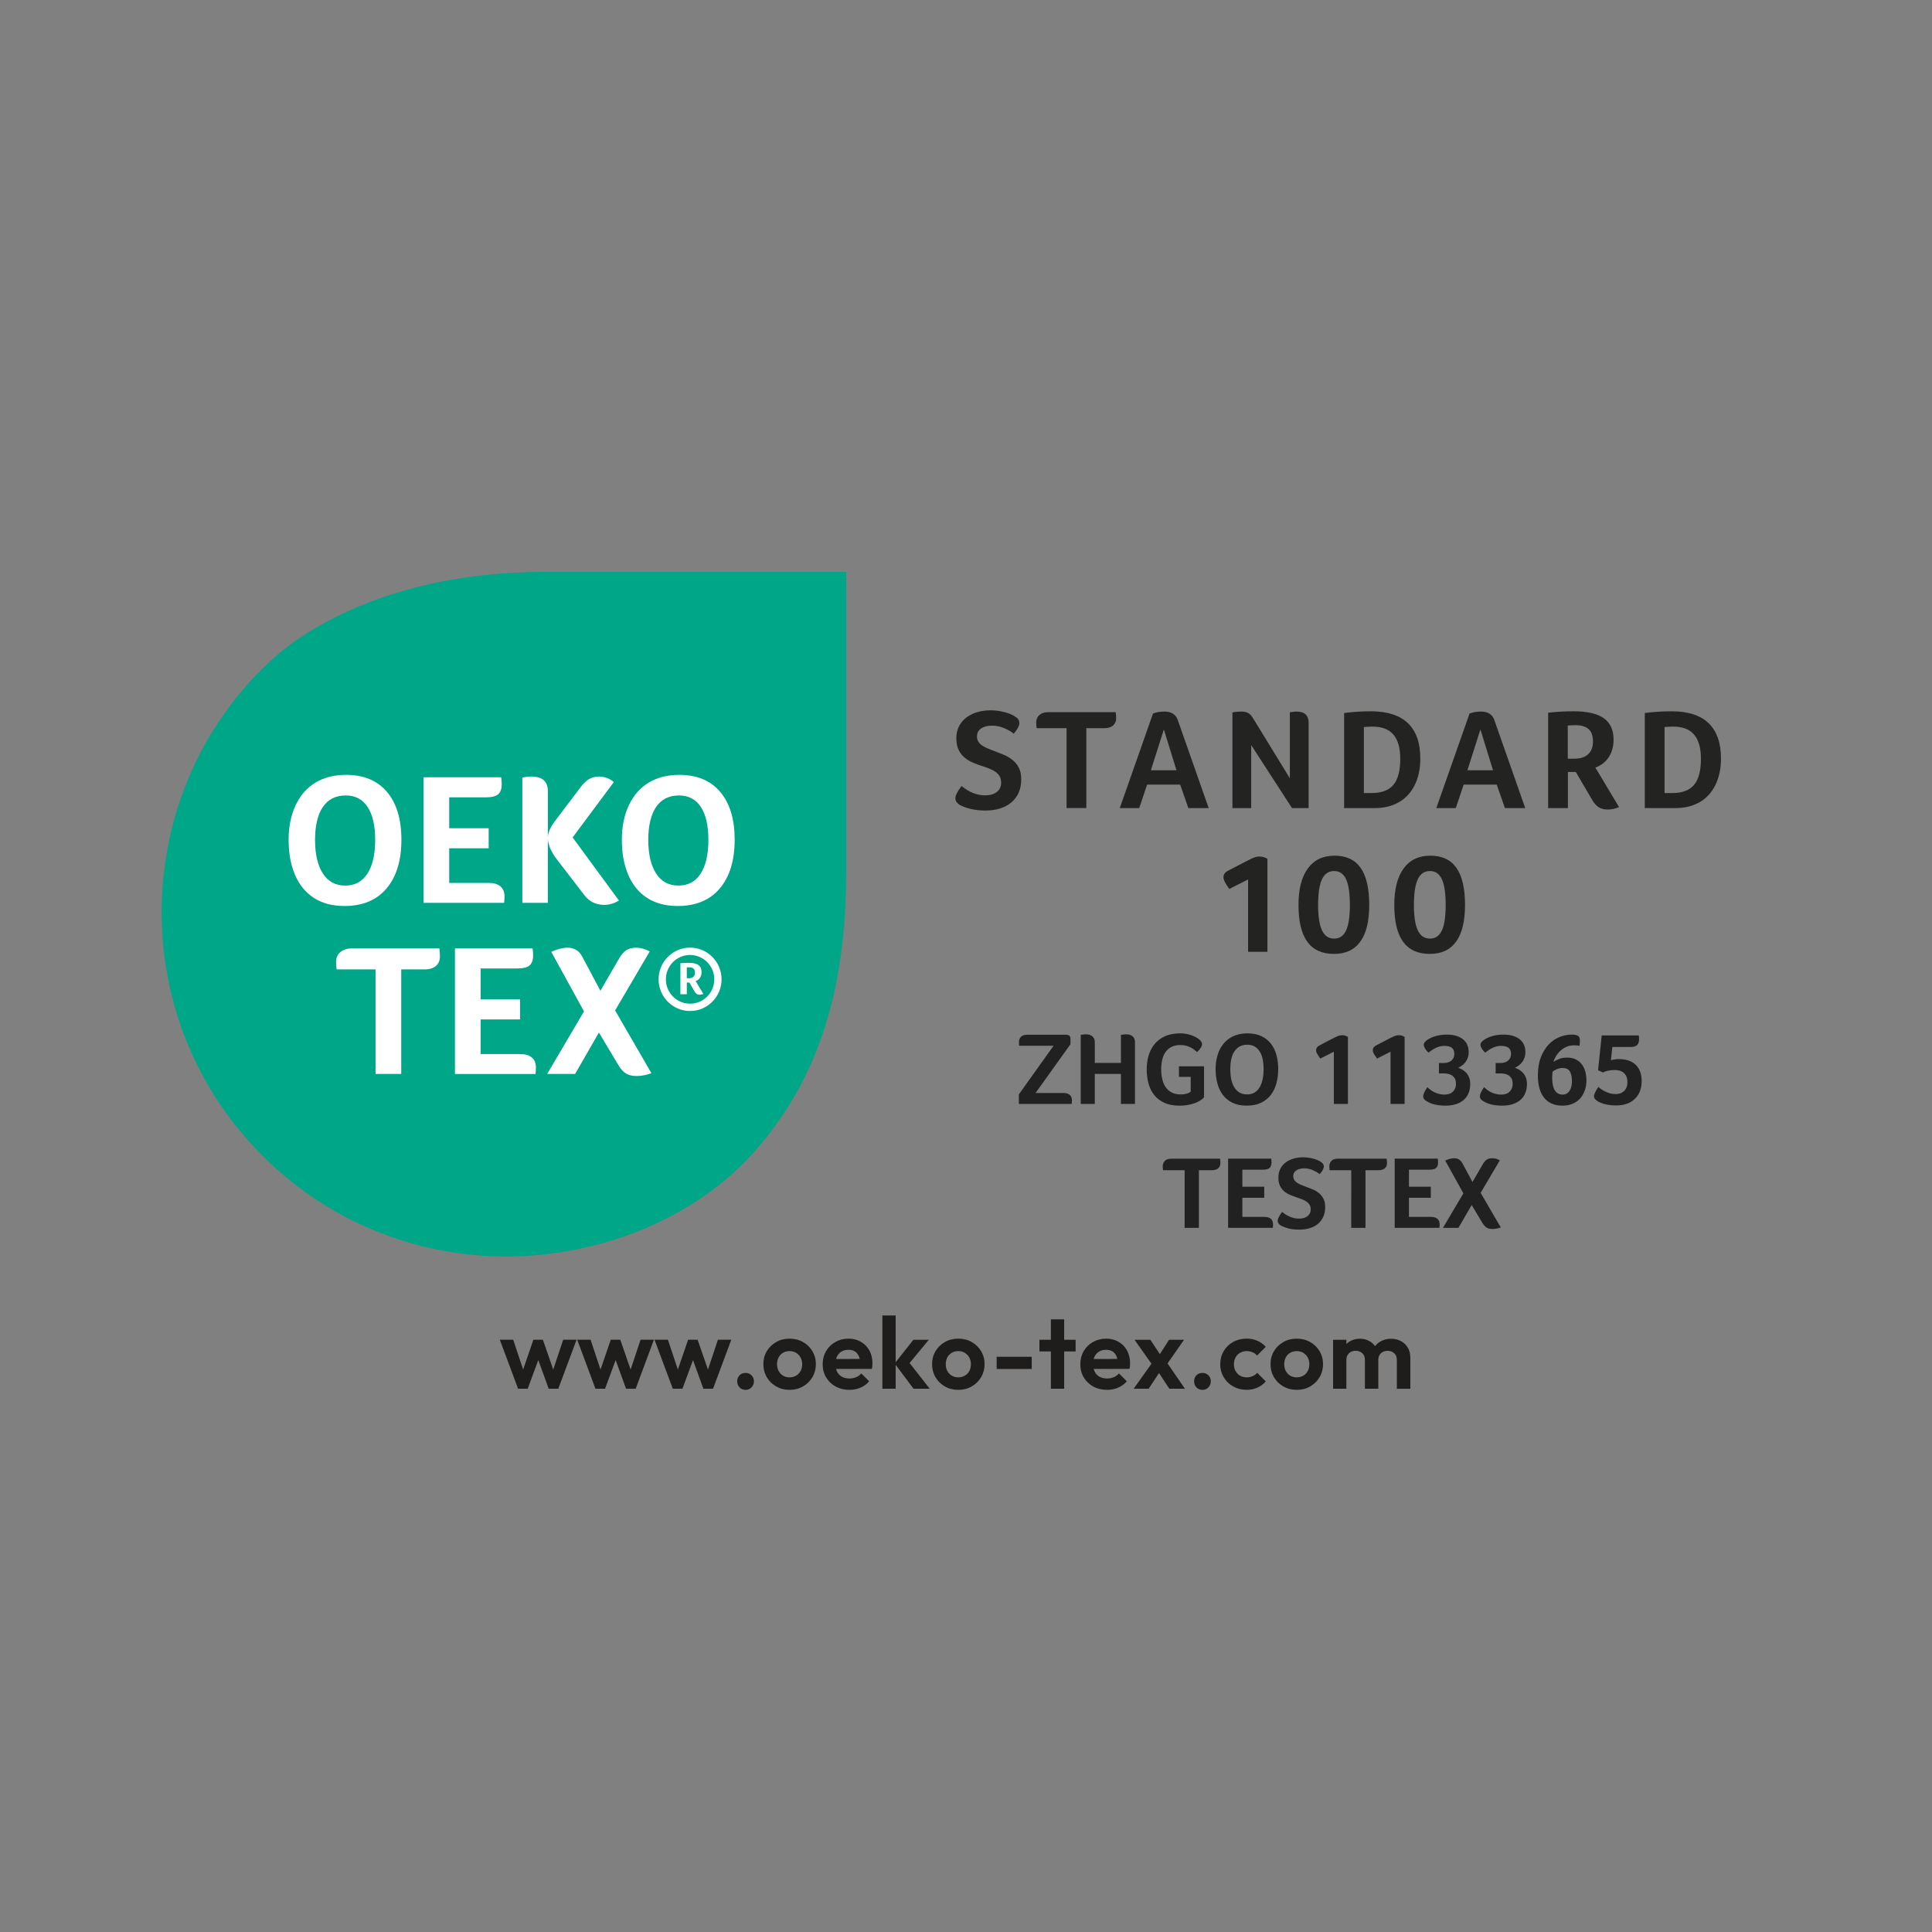 <?xml version="1.0" encoding="utf-8"?>
<!-- Generator: Adobe Illustrator 28.0.0, SVG Export Plug-In . SVG Version: 6.00 Build 0)  -->
<svg version="1.2" baseProfile="tiny" id="Ebene_1" xmlns="http://www.w3.org/2000/svg" xmlns:xlink="http://www.w3.org/1999/xlink"
	 x="0px" y="0px" viewBox="0 0 1417.32 1417.32" overflow="visible" xml:space="preserve">
<rect x="0" y="0" width="1417.32" height="1417.32" fill="#808080" stroke="none"/>
<g>
	<path fill="#00A688" d="M399.02,419.56c-90.6,0.18-148.48,27.9-179.29,48.5c-32.07,21.45-88.82,78.98-99.56,172.53
		c-1.05,9.16-1.59,18.36-1.63,27.57v0.58c-0.15,64.8,24.58,129.65,74.01,179.09c53.9,53.83,121.22,73.93,178.43,73.93
		c69.79,0,140.1-28.23,183.75-78.39c43.63-50.16,66-113.43,66-202.95V419.56H399.02z"/>
	<path fill="#FFFFFF" d="M236.85,640.79c-3.82-5.91-5.73-14.13-5.73-24.66c0-10.46,1.91-18.5,5.73-24.13
		c3.82-5.63,9.42-8.45,16.8-8.45c7.02,0,12.35,2.82,16.04,8.45c3.69,5.63,5.54,13.67,5.54,24.13c0,10.62-1.89,18.86-5.67,24.73
		c-3.79,5.86-9.22,8.81-16.32,8.81C246.14,649.67,240.67,646.71,236.85,640.79 M283.62,651.71c7.25-8.6,10.85-20.52,10.85-35.73
		c0-15.02-3.52-26.7-10.58-35.05c-7.05-8.33-17.08-12.5-30.11-12.5c-8.57,0-15.98,1.88-22.25,5.63
		c-6.29,3.77-11.15,9.27-14.61,16.57c-3.46,7.28-5.19,15.78-5.19,25.5c0,9.8,1.56,18.37,4.71,25.7c3.13,7.33,7.76,12.96,13.85,16.9
		c6.09,3.94,13.56,5.91,22.4,5.91C266.07,664.64,276.38,660.33,283.62,651.71"/>
	<path fill="#FFFFFF" d="M370.03,660.04c0.05-0.69,0.07-1.53,0.07-2.54c0-3.13-0.99-5.53-2.93-7.21c-1.96-1.7-4.76-2.55-8.4-2.55
		h-29.22V622.3h28.94v-14.69h-28.94v-22.68h26.9c4.18,0,7.17-0.72,8.94-2.19c1.78-1.47,2.67-3.95,2.67-7.43
		c0-2.01-0.15-3.71-0.41-5.09h-56.94v92.1h59.12C369.91,661.47,369.98,660.73,370.03,660.04"/>
	<path fill="#FFFFFF" d="M401.91,615.57c0.36,4.68,2.6,9.67,6.69,14.99l20.08,26.11c3.64,4.76,8.52,7.15,14.61,7.15
		c3.64,0,7.25-1.05,10.79-3.16l-34-46.32l30.18-40.54c-1.28-1.28-2.9-2.29-4.84-3.03c-1.98-0.72-4.04-1.09-6.23-1.09
		c-2.54,0-4.84,0.59-6.89,1.78c-2.04,1.19-4.09,3.06-6.08,5.63l-18.71,24.74c-1.83,2.39-3.16,4.51-4.04,6.39
		c-0.86,1.88-1.38,3.77-1.56,5.7v-33.54c0-7.15-4.05-10.71-12.16-10.71c-1.45,0-3.64,0.21-6.56,0.68v91.95h18.71V615.57
		L401.91,615.57z"/>
	<path fill="#FFFFFF" d="M514.02,640.86c-3.77,5.86-9.22,8.8-16.32,8.8c-7.1,0-12.57-2.95-16.39-8.86
		c-3.8-5.91-5.73-14.13-5.73-24.68c0-10.44,1.93-18.48,5.73-24.12c3.82-5.63,9.44-8.45,16.8-8.45c7.02,0,12.35,2.82,16.04,8.45
		c3.69,5.63,5.53,13.67,5.53,24.12C519.69,626.74,517.8,635,514.02,640.86 M528.35,580.94c-7.05-8.34-17.08-12.5-30.11-12.5
		c-8.55,0-15.96,1.88-22.25,5.63c-6.28,3.77-11.15,9.27-14.61,16.55c-3.46,7.3-5.19,15.8-5.19,25.5c0,9.82,1.56,18.38,4.71,25.71
		c3.15,7.33,7.76,12.96,13.85,16.9c6.11,3.94,13.57,5.91,22.4,5.91c13.39,0,23.7-4.32,30.94-12.93c7.23-8.6,10.86-20.52,10.86-35.73
		C538.95,600.97,535.42,589.29,528.35,580.94"/>
	<path fill="#FFFFFF" d="M506.23,736.3c-9.78,0-17.74-8.02-17.74-17.87s7.96-17.87,17.74-17.87c9.8,0,17.77,8.02,17.77,17.87
		S516.03,736.3,506.23,736.3 M506.23,695.18c-12.73,0-23.09,10.43-23.09,23.24c0,12.83,10.36,23.26,23.09,23.26
		c12.75,0,23.11-10.43,23.11-23.26C529.34,705.61,518.98,695.18,506.23,695.18"/>
	<path fill="#FFFFFF" d="M508.64,716.62c-0.77,0.64-1.86,1-3.21,1h-1.6v-7.91c0.21-0.03,0.44-0.03,0.76-0.07
		c0.3-0.02,0.61-0.02,1.05-0.02c1.28,0,2.29,0.28,3.05,0.86c0.72,0.59,1.12,1.58,1.12,3.01
		C509.81,714.91,509.41,715.95,508.64,716.62 M511.96,718.9c0.51-0.38,0.99-0.82,1.4-1.37c0.41-0.56,0.76-1.22,0.97-1.93
		c0.21-0.72,0.33-1.57,0.33-2.54c0-2.27-0.76-3.95-2.29-5.07c-1.5-1.12-3.9-1.66-7.21-1.66c-0.86,0-1.8,0.02-2.87,0.07
		c-1.05,0.08-2.09,0.15-3.15,0.26v22.73h4.71v-8.61h1.88l3.85,6.65c0.48,0.81,0.99,1.38,1.56,1.75c0.54,0.38,1.25,0.56,2.09,0.56
		c0.43,0,0.87-0.07,1.38-0.15c0.48-0.1,0.91-0.26,1.35-0.44l-5.63-9.42C510.93,719.54,511.47,719.26,511.96,718.9"/>
	<path fill="#FFFFFF" d="M258.17,695.76c-3.54,0-6.37,0.89-8.47,2.69c-2.09,1.78-3.15,4.18-3.15,7.21c0,2.01,0.13,3.84,0.41,5.5
		h28.55v76.68h18.84v-76.68h17.21c3.54,0,6.29-0.86,8.25-2.55c1.96-1.7,2.93-4,2.93-6.93c0-2.01-0.13-3.99-0.41-5.91H258.17
		L258.17,695.76z"/>
	<path fill="#FFFFFF" d="M381.8,773.27h-29.22v-25.43h28.94v-14.69h-28.94v-22.68h26.9c4.18,0,7.17-0.74,8.94-2.19
		c1.78-1.47,2.67-3.95,2.67-7.43c0-2.03-0.15-3.71-0.41-5.09h-56.94v92.1h59.12c0.1-0.84,0.16-1.58,0.21-2.27
		c0.05-0.69,0.07-1.53,0.07-2.55c0-3.11-0.99-5.52-2.93-7.2C388.24,774.11,385.44,773.27,381.8,773.27"/>
	<path fill="#FFFFFF" d="M476.65,697.96c-3.46-1.83-6.79-2.75-9.97-2.75c-2.92,0-5.3,0.61-7.18,1.8c-1.86,1.19-3.71,3.34-5.52,6.46
		l-13.52,23.36l-13.24-24.87c-2.27-4.5-5.91-6.74-10.94-6.74c-3.36,0-7.31,1.02-11.88,3.03l24.03,43.7l-27.03,45.91h20.49
		l17.48-30.37l14.05,23.49c1.83,3.11,3.76,5.3,5.81,6.54c2.04,1.24,4.66,1.86,7.86,1.86c3.36,0,6.95-0.69,10.79-2.08l-26.64-46.04
		L476.65,697.96L476.65,697.96z"/>
	<path fill="#1E1D1B" d="M387.13,1018.77l9.14-24.76h-2.75l9.01,24.76h7.05l13.39-35.93h-9.82l-8.7,26.11l2.9,0.08l-9.08-26.19
		h-6.98l-8.99,26.19l2.9-0.08l-8.71-26.11h-9.82l13.39,35.93H387.13L387.13,1018.77z M443.87,1018.77l9.16-24.76h-2.75l8.99,24.76
		h7.07l13.38-35.93h-9.8l-8.71,26.11l2.9,0.08l-9.06-26.19h-7l-8.99,26.19l2.9-0.08l-8.7-26.11h-9.82l13.38,35.93H443.87
		L443.87,1018.77z M500.64,1018.77l9.14-24.76h-2.75l8.99,24.76h7.07l13.39-35.93h-9.82l-8.7,26.11l2.9,0.08l-9.08-26.19h-6.98
		l-9.01,26.19l2.9-0.08l-8.7-26.11h-9.82l13.39,35.93H500.64L500.64,1018.77z M551.32,1017.77c1.17-1.22,1.75-2.68,1.75-4.43
		c0-1.78-0.58-3.24-1.75-4.41c-1.17-1.17-2.62-1.75-4.35-1.75c-1.83,0-3.33,0.58-4.46,1.75c-1.14,1.17-1.71,2.64-1.71,4.41
		c0,1.75,0.58,3.21,1.71,4.43c1.14,1.22,2.64,1.83,4.46,1.83C548.7,1019.6,550.15,1018.99,551.32,1017.77 M589.08,1017.09
		c2.92-1.65,5.22-3.92,6.92-6.8c1.68-2.87,2.52-6.06,2.52-9.59c0-3.53-0.86-6.69-2.57-9.52c-1.7-2.83-4-5.06-6.9-6.69
		c-2.92-1.65-6.19-2.45-9.87-2.45c-3.61,0-6.87,0.82-9.77,2.49c-2.9,1.66-5.21,3.89-6.88,6.69c-1.68,2.8-2.52,5.96-2.52,9.49
		c0,3.57,0.84,6.79,2.52,9.64c1.68,2.85,3.99,5.11,6.88,6.75c2.9,1.66,6.16,2.5,9.77,2.5
		C582.85,1019.6,586.14,1018.76,589.08,1017.09 M574.42,1009.18c-1.38-0.86-2.45-1.99-3.23-3.43c-0.77-1.43-1.15-3.1-1.15-4.99
		c0-1.88,0.38-3.54,1.15-4.97c0.77-1.43,1.84-2.57,3.23-3.38c1.4-0.82,2.98-1.24,4.76-1.24c1.84,0,3.44,0.41,4.81,1.24
		c1.35,0.81,2.45,1.94,3.26,3.38c0.82,1.43,1.24,3.1,1.24,4.97c0,1.89-0.4,3.56-1.15,4.99c-0.77,1.43-1.86,2.57-3.28,3.43
		c-1.42,0.84-3.03,1.25-4.88,1.25C577.4,1010.44,575.82,1010.02,574.42,1009.18 M631.18,1018.03c2.47-1.04,4.63-2.6,6.46-4.69
		l-5.8-5.8c-1.09,1.3-2.37,2.24-3.87,2.83c-1.48,0.59-3.15,0.89-4.97,0.89c-2.03,0-3.82-0.43-5.35-1.27
		c-1.53-0.84-2.72-2.06-3.54-3.67c-0.81-1.61-1.22-3.51-1.22-5.7c0-2.12,0.38-3.97,1.15-5.53c0.77-1.56,1.88-2.77,3.31-3.61
		c1.43-0.84,3.11-1.27,5.06-1.27c1.83,0,3.38,0.38,4.61,1.12c1.24,0.74,2.21,1.83,2.9,3.28c0.69,1.43,1.07,3.21,1.12,5.35l4-3.05
		l-25.73,0.07v7.3l30.28-0.08c0.2-0.79,0.31-1.52,0.36-2.19c0.05-0.68,0.08-1.33,0.08-1.98c0-3.46-0.74-6.57-2.24-9.29
		c-1.48-2.73-3.56-4.86-6.24-6.39c-2.67-1.55-5.7-2.31-9.08-2.31c-3.56,0-6.79,0.81-9.67,2.45c-2.87,1.63-5.14,3.85-6.8,6.69
		c-1.66,2.83-2.49,6.03-2.49,9.59c0,3.62,0.84,6.85,2.54,9.67c1.68,2.83,4,5.06,6.95,6.7c2.95,1.63,6.31,2.45,10.08,2.45
		C625.99,1019.6,628.69,1019.07,631.18,1018.03 M682.05,1018.77l-16.5-21.05l-0.38,4.76l16.23-19.63h-11.32l-13.75,17.41
		l13.84,18.52H682.05L682.05,1018.77z M657.06,965.01h-9.74v53.77h9.74V965.01L657.06,965.01z M712.85,1017.09
		c2.92-1.65,5.22-3.92,6.92-6.8c1.68-2.87,2.52-6.06,2.52-9.59c0-3.53-0.86-6.69-2.57-9.52c-1.7-2.83-4-5.06-6.9-6.69
		c-2.9-1.65-6.19-2.45-9.87-2.45c-3.61,0-6.87,0.82-9.77,2.49c-2.9,1.66-5.21,3.89-6.88,6.69c-1.68,2.8-2.52,5.96-2.52,9.49
		c0,3.57,0.84,6.79,2.52,9.64c1.68,2.85,3.99,5.11,6.88,6.75c2.9,1.66,6.16,2.5,9.77,2.5
		C706.62,1019.6,709.92,1018.76,712.85,1017.09 M698.19,1009.18c-1.38-0.86-2.45-1.99-3.23-3.43s-1.15-3.1-1.15-4.99
		c0-1.88,0.38-3.54,1.15-4.97c0.77-1.43,1.85-2.57,3.23-3.38c1.4-0.82,2.98-1.24,4.76-1.24c1.84,0,3.44,0.41,4.81,1.24
		c1.35,0.81,2.45,1.94,3.26,3.38c0.82,1.43,1.24,3.1,1.24,4.97c0,1.89-0.4,3.56-1.15,4.99c-0.77,1.43-1.86,2.57-3.28,3.43
		c-1.42,0.84-3.03,1.25-4.88,1.25C701.17,1010.44,699.59,1010.02,698.19,1009.18 M756.88,995.35h-25.73v8.93h25.73V995.35
		L756.88,995.35z M780.68,967.91h-9.74v50.87h9.74V967.91L780.68,967.91z M789.08,982.85h-26.55v8.55h26.55V982.85L789.08,982.85z
		 M820.18,1018.03c2.49-1.04,4.63-2.6,6.47-4.69l-5.8-5.8c-1.1,1.3-2.39,2.24-3.87,2.83c-1.48,0.59-3.15,0.89-4.99,0.89
		c-2.03,0-3.81-0.43-5.35-1.27c-1.53-0.84-2.7-2.06-3.53-3.67c-0.82-1.61-1.24-3.51-1.24-5.7c0-2.12,0.4-3.97,1.15-5.53
		c0.77-1.56,1.88-2.77,3.31-3.61c1.45-0.84,3.13-1.27,5.06-1.27c1.84,0,3.38,0.38,4.61,1.12c1.24,0.74,2.21,1.83,2.9,3.28
		c0.69,1.43,1.07,3.21,1.12,5.35l4.02-3.05l-25.73,0.07v7.3l30.26-0.08c0.2-0.79,0.33-1.52,0.38-2.19c0.05-0.68,0.07-1.33,0.07-1.98
		c0-3.46-0.74-6.57-2.22-9.29c-1.48-2.73-3.57-4.86-6.24-6.39c-2.68-1.55-5.72-2.31-9.08-2.31c-3.57,0-6.8,0.81-9.67,2.45
		c-2.88,1.63-5.14,3.85-6.8,6.69c-1.66,2.83-2.49,6.03-2.49,9.59c0,3.62,0.84,6.85,2.52,9.67c1.68,2.83,4,5.06,6.95,6.7
		c2.95,1.63,6.31,2.45,10.08,2.45C814.99,1019.6,817.69,1019.07,820.18,1018.03 M869.27,1018.77l-14.73-21.41l-1.93-1.35l-8.7-13.16
		H832.3l14.07,19.93l1.93,1.5l9.52,14.5H869.27L869.27,1018.77z M842.65,1018.77l9.22-13.9l-5.58-6.62l-14.64,20.52H842.65
		L842.65,1018.77z M868.61,982.85h-10.94l-8.55,13.24l5.72,6.54L868.61,982.85L868.61,982.85z M886.5,1017.77
		c1.17-1.22,1.75-2.68,1.75-4.43c0-1.78-0.58-3.24-1.75-4.41c-1.17-1.17-2.62-1.75-4.35-1.75c-1.85,0-3.33,0.58-4.46,1.75
		c-1.14,1.17-1.71,2.64-1.71,4.41c0,1.75,0.58,3.21,1.71,4.43c1.14,1.22,2.62,1.83,4.46,1.83
		C883.88,1019.6,885.33,1018.99,886.5,1017.77 M922.36,1018c2.41-1.07,4.46-2.6,6.21-4.58l-6.26-6.33
		c-0.99,1.09-2.12,1.93-3.41,2.49c-1.3,0.58-2.75,0.86-4.4,0.86c-1.78,0-3.38-0.41-4.79-1.25c-1.42-0.86-2.52-1.99-3.31-3.43
		c-0.79-1.43-1.19-3.1-1.19-4.99c0-1.88,0.4-3.54,1.19-4.97c0.79-1.43,1.89-2.57,3.31-3.38c1.42-0.82,3.01-1.24,4.79-1.24
		c1.6,0,3.05,0.28,4.35,0.82c1.32,0.54,2.42,1.35,3.31,2.45l6.41-6.41c-1.8-1.98-3.87-3.48-6.26-4.5c-2.37-1-4.97-1.52-7.81-1.52
		c-3.66,0-6.97,0.81-9.88,2.45c-2.93,1.63-5.24,3.87-6.92,6.72c-1.68,2.85-2.54,6.06-2.54,9.64c0,3.48,0.86,6.64,2.54,9.49
		c1.68,2.85,3.99,5.11,6.92,6.75c2.92,1.66,6.19,2.5,9.82,2.5C917.3,1019.6,919.95,1019.05,922.36,1018 M961.15,1017.09
		c2.92-1.65,5.22-3.92,6.9-6.8c1.7-2.87,2.54-6.06,2.54-9.59c0-3.53-0.86-6.69-2.57-9.52c-1.71-2.83-4.02-5.06-6.92-6.69
		c-2.9-1.65-6.18-2.45-9.85-2.45c-3.62,0-6.87,0.82-9.78,2.49c-2.9,1.66-5.19,3.89-6.87,6.69c-1.7,2.8-2.54,5.96-2.54,9.49
		c0,3.57,0.84,6.79,2.54,9.64c1.68,2.85,3.97,5.11,6.87,6.75c2.92,1.66,6.16,2.5,9.78,2.5
		C954.92,1019.6,958.22,1018.76,961.15,1017.09 M946.49,1009.18c-1.38-0.86-2.47-1.99-3.23-3.43c-0.77-1.43-1.15-3.1-1.15-4.99
		c0-1.88,0.38-3.54,1.15-4.97c0.76-1.43,1.84-2.57,3.23-3.38c1.38-0.82,2.98-1.24,4.76-1.24c1.83,0,3.44,0.41,4.79,1.24
		c1.37,0.81,2.45,1.94,3.28,3.38c0.82,1.43,1.22,3.1,1.22,4.97c0,1.89-0.38,3.56-1.14,4.99c-0.77,1.43-1.86,2.57-3.28,3.43
		c-1.42,0.84-3.05,1.25-4.88,1.25C949.47,1010.44,947.87,1010.02,946.49,1009.18 M987.7,982.85h-9.74v35.93h9.74V982.85
		L987.7,982.85z M1011.13,1018.77v-23.13c0-2.78-0.59-5.17-1.78-7.18c-1.2-2.01-2.8-3.57-4.84-4.68c-2.03-1.12-4.28-1.68-6.77-1.68
		c-2.62,0-4.97,0.56-7.07,1.68c-2.08,1.1-3.72,2.68-4.94,4.71c-1.22,2.04-1.81,4.45-1.81,7.21l3.79,1.94c0-1.43,0.31-2.65,0.92-3.64
		c0.63-1.01,1.45-1.76,2.45-2.27c1.02-0.53,2.17-0.79,3.46-0.79c1.94,0,3.54,0.59,4.84,1.76c1.28,1.15,1.93,2.78,1.93,4.86v21.2
		H1011.13L1011.13,1018.77z M1034.63,1018.77v-22.68c0-2.93-0.64-5.44-1.89-7.51c-1.27-2.08-2.97-3.69-5.11-4.79
		c-2.12-1.12-4.53-1.68-7.21-1.68c-2.67,0-5.11,0.59-7.28,1.75c-2.19,1.17-3.95,2.8-5.32,4.88c-1.37,2.08-2.12,4.58-2.27,7.51
		l5.58,1.42c0-1.43,0.31-2.65,0.92-3.64c0.63-1.01,1.45-1.76,2.45-2.27c1.02-0.53,2.21-0.79,3.54-0.79c1.88,0,3.46,0.59,4.76,1.76
		c1.29,1.15,1.93,2.78,1.93,4.86v21.2H1034.63L1034.63,1018.77z"/>
	<path fill="#232321" d="M705.35,576.63c3.15,2.45,6.09,4.2,8.83,5.26c2.72,1.05,5.57,1.58,8.5,1.58c3.57,0,6.42-0.82,8.57-2.47
		c2.14-1.65,3.2-3.99,3.2-6.98c-0.07-2.45-0.72-4.4-1.99-5.83c-1.25-1.43-2.92-2.64-4.99-3.57c-2.06-0.96-4.32-1.81-6.77-2.57
		c-2.24-0.71-4.48-1.53-6.72-2.47c-2.24-0.96-4.3-2.16-6.14-3.62c-1.86-1.47-3.36-3.36-4.51-5.68c-1.15-2.31-1.75-5.17-1.75-8.6
		c0-4.28,1.09-7.96,3.26-11.04c2.17-3.08,5.17-5.45,8.98-7.08c3.82-1.65,8.07-2.47,12.77-2.47c3.64,0,7.18,0.46,10.61,1.42
		c3.43,0.94,6,2.04,7.68,3.31c1.96,1.12,2.93,2.68,2.93,4.73c0,0.91-0.38,2.08-1.15,3.51c-0.77,1.43-1.78,2.82-3.05,4.15
		c-2.17-1.75-4.66-3.16-7.46-4.25c-2.8-1.09-5.52-1.63-8.19-1.63c-3.43,0-6.16,0.68-8.19,2.04c-2.04,1.37-3.05,3.34-3.05,5.95
		c0,1.4,0.33,2.65,0.99,3.77c0.68,1.12,1.78,2.17,3.31,3.15c1.55,0.99,4.41,2.26,8.61,3.79c2.24,0.84,4.51,1.75,6.84,2.73
		c2.31,0.97,4.4,2.22,6.29,3.72c1.89,1.52,3.43,3.39,4.63,5.68c1.19,2.27,1.78,5.12,1.78,8.55c0,7.15-2.36,12.75-7.08,16.82
		c-4.73,4.05-11.15,6.08-19.27,6.08c-3.79,0-7.33-0.38-10.61-1.15c-3.29-0.76-6.09-1.81-8.42-3.15c-1.96-1.33-2.93-2.87-2.93-4.63
		C700.84,583.63,702.34,580.62,705.35,576.63"/>
	<path fill="#232321" d="M782.45,534.2h-21.96c-0.21-1.25-0.31-2.65-0.31-4.2c0-2.31,0.81-4.15,2.42-5.52
		c1.61-1.37,3.77-2.04,6.51-2.04h49.37c0.21,1.47,0.31,2.98,0.31,4.51c0,2.24-0.74,4-2.26,5.3c-1.5,1.3-3.62,1.94-6.36,1.94h-13.23
		v58.61h-14.5V534.2L782.45,534.2z"/>
	<path fill="#232321" d="M853.82,535.14l-9.55,29.93h18.79L853.82,535.14L853.82,535.14z M871.77,592.81l-5.98-17.23h-24.26
		l-5.78,17.23h-14.28l24.36-69.33c2.24-0.97,5.06-1.47,8.42-1.47c5.17,0,8.47,2.17,9.87,6.51l22.58,64.29H871.77L871.77,592.81z"/>
	<path fill="#232321" d="M960,592.81h-12.19l-29.93-46.22v46.22h-13.77v-70.17c1.83-0.41,3.97-0.63,6.41-0.63
		c2.04,0,3.71,0.33,4.99,1c1.3,0.66,2.5,1.89,3.62,3.72l27.11,44.23v-48.43c2.09-0.35,3.67-0.53,4.73-0.53
		c6.01,0,9.03,2.73,9.03,8.19V592.81L960,592.81z"/>
	<path fill="#232321" d="M1027.23,556.68c0-7.99-1.68-13.92-5.04-17.81c-3.36-3.89-8.47-5.83-15.34-5.83
		c-1.96,0-4.07,0.12-6.31,0.31v48.43h5.78c7.21,0,12.5-1.99,15.86-5.98C1025.55,571.8,1027.23,565.44,1027.23,556.68
		 M1041.94,556.46c0,7.43-1.37,13.9-4.1,19.44s-6.61,9.73-11.61,12.6c-5.01,2.88-10.94,4.32-17.79,4.32h-22.39v-69.76
		c6.52-0.84,13.1-1.25,19.75-1.25c11.97,0,20.99,2.9,27.05,8.71C1038.91,536.33,1041.94,544.98,1041.94,556.46"/>
	<path fill="#232321" d="M1086.04,535.14l-9.55,29.93h18.79L1086.04,535.14L1086.04,535.14z M1103.99,592.81l-5.98-17.23h-24.26
		l-5.78,17.23h-14.28l24.36-69.33c2.24-0.97,5.06-1.47,8.42-1.47c5.17,0,8.47,2.17,9.87,6.51l22.58,64.29H1103.99L1103.99,592.81z"
		/>
	<path fill="#232321" d="M1168.6,543.97c0-4.05-1.05-7.07-3.15-9.03c-2.11-1.96-5.35-2.95-9.77-2.95c-1.27,0-2.36,0.03-3.26,0.1
		c-0.91,0.08-1.68,0.15-2.31,0.21v24.26h4.93c4.35,0,7.69-1.09,10.03-3.24C1167.43,551.15,1168.6,548.03,1168.6,543.97
		 M1183.72,542.6c0,4.97-1.17,9.24-3.51,12.82c-2.36,3.57-5.63,6.13-9.83,7.68l17.35,28.99c-2.73,1.19-5.53,1.78-8.42,1.78
		c-2.59,0-4.76-0.56-6.51-1.68c-1.75-1.12-3.36-2.95-4.83-5.47L1156,566.33h-5.78v26.47h-14.5v-69.96
		c6.03-0.69,12.22-1.04,18.6-1.04c10.02,0,17.41,1.7,22.22,5.09C1181.33,530.29,1183.72,535.53,1183.72,542.6"/>
	<path fill="#232321" d="M1247.8,556.68c0-7.99-1.68-13.92-5.04-17.81c-3.36-3.89-8.47-5.83-15.34-5.83c-1.96,0-4.07,0.12-6.31,0.31
		v48.43h5.78c7.21,0,12.5-1.99,15.86-5.98C1246.12,571.8,1247.8,565.44,1247.8,556.68 M1262.51,556.46c0,7.43-1.37,13.9-4.1,19.44
		c-2.73,5.53-6.61,9.73-11.61,12.6c-5.01,2.88-10.94,4.32-17.79,4.32h-22.39v-69.76c6.52-0.84,13.1-1.25,19.75-1.25
		c11.98,0,20.99,2.9,27.05,8.71C1259.48,536.33,1262.51,544.98,1262.51,556.46"/>
	<path fill="#232321" d="M915.6,698.22v-53.04l-13.75,6.94c-2.88-3.79-4.32-6.66-4.32-8.62c0-1.96,1.12-3.54,3.36-4.73l14.92-7.78
		c1.4-0.71,2.75-1.32,4.04-1.84c1.3-0.53,2.65-0.79,4.05-0.79c2.16,0,4.13,0.56,5.88,1.68v68.18H915.6L915.6,698.22z"/>
	<path fill="#232321" d="M990.28,663.87c0-8.47-0.92-14.74-2.78-18.79c-1.86-4.07-4.78-6.09-8.78-6.09c-4.05,0-7.03,2.03-8.93,6.09
		c-1.88,4.05-2.83,10.33-2.83,18.79c0,8.33,0.96,14.53,2.83,18.6c1.89,4.05,4.88,6.09,8.93,6.09c4,0,6.92-2.01,8.78-6
		C989.36,678.58,990.28,672.34,990.28,663.87 M1004.47,663.87c0,11.91-2.17,20.87-6.52,26.88c-4.33,6.03-10.77,9.04-19.32,9.04
		c-8.75,0-15.29-2.98-19.59-8.93c-4.32-5.95-6.46-14.96-6.46-27c0-11.55,2.27-20.46,6.82-26.73c4.55-6.26,11.1-9.41,19.65-9.41
		c8.53,0,14.91,2.98,19.11,8.93C1002.36,642.63,1004.47,651.69,1004.47,663.87"/>
	<path fill="#232321" d="M1060.56,663.87c0-8.47-0.92-14.74-2.78-18.79c-1.86-4.07-4.78-6.09-8.76-6.09c-4.07,0-7.05,2.03-8.94,6.09
		c-1.88,4.05-2.83,10.33-2.83,18.79c0,8.33,0.96,14.53,2.83,18.6c1.89,4.05,4.88,6.09,8.94,6.09c3.99,0,6.9-2.01,8.76-6
		C1059.63,678.58,1060.56,672.34,1060.56,663.87 M1074.74,663.87c0,11.91-2.17,20.87-6.52,26.88c-4.33,6.03-10.77,9.04-19.32,9.04
		c-8.75,0-15.29-2.98-19.59-8.93c-4.32-5.95-6.46-14.96-6.46-27c0-11.55,2.27-20.46,6.82-26.73c4.55-6.26,11.1-9.41,19.65-9.41
		c8.53,0,14.91,2.98,19.11,8.93C1072.63,642.63,1074.74,651.69,1074.74,663.87"/>
	<path fill="#212121" d="M786.22,809.83c0.05-0.45,0.09-0.88,0.11-1.29c0.02-0.4,0.04-0.88,0.04-1.44c0-0.66-0.1-1.3-0.3-1.93
		c-0.2-0.63-0.54-1.2-1.02-1.7c-0.48-0.5-1.14-0.91-1.97-1.21c-0.83-0.3-1.86-0.45-3.07-0.45H759.7l25.61-35.76v-3.79
		c0-1.16-0.28-1.98-0.83-2.46c-0.56-0.48-1.49-0.72-2.8-0.72h-27.88c-2.27,0-3.89,0.52-4.85,1.55c-0.96,1.04-1.44,2.26-1.44,3.67
		c0,0.56,0.01,1.04,0.04,1.44c0.02,0.4,0.06,0.86,0.11,1.36v0.08h25.23l-25.46,35.69v6.97H786.22L786.22,809.83z M803.12,764.69
		c0-1.27-0.21-2.28-0.64-3.04c-0.43-0.76-0.97-1.36-1.62-1.79c-0.65-0.43-1.37-0.72-2.14-0.87c-0.78-0.15-1.54-0.23-2.29-0.23
		c-0.35,0-0.72,0.03-1.09,0.08c-0.38,0.05-0.76,0.1-1.16,0.15c-0.45,0.05-0.9,0.1-1.35,0.15v50.69h10.31v-21.97h19.17v21.97h10.31
		v-45.16c0-1.26-0.21-2.27-0.64-3.03c-0.43-0.76-0.97-1.35-1.62-1.78c-0.65-0.43-1.37-0.72-2.14-0.87s-1.49-0.23-2.14-0.23
		c-0.4,0-0.82,0.03-1.24,0.08c-0.43,0.05-0.84,0.1-1.24,0.15c-0.45,0.05-0.88,0.1-1.28,0.15v20.61h-19.17V764.69L803.12,764.69z
		 M873.51,789.98v10.84c-0.45,0.4-1.04,0.76-1.74,1.06c-0.61,0.25-1.36,0.48-2.27,0.68c-0.91,0.2-2.02,0.3-3.33,0.3
		c-2.73,0-5.01-0.52-6.86-1.55c-1.84-1.03-3.31-2.4-4.39-4.09c-1.09-1.69-1.87-3.65-2.35-5.87c-0.48-2.22-0.72-4.55-0.72-6.97
		c0-2.27,0.23-4.47,0.68-6.59c0.45-2.12,1.21-4,2.27-5.65c1.06-1.64,2.5-2.97,4.32-3.98c1.82-1.01,4.09-1.52,6.82-1.52
		c1.52,0,2.89,0.16,4.13,0.49c1.24,0.33,2.35,0.75,3.33,1.25c0.99,0.51,1.87,1.06,2.65,1.67c0.78,0.61,1.48,1.19,2.08,1.74
		c1.01-0.86,1.88-1.82,2.61-2.88c0.73-1.06,1.1-2.02,1.1-2.88c0-0.96-0.45-1.91-1.36-2.84c-0.91-0.93-2.11-1.78-3.6-2.54
		c-1.49-0.76-3.2-1.38-5.11-1.86c-1.92-0.48-3.92-0.72-5.99-0.72c-4.19,0-7.83,0.67-10.91,2.01c-3.08,1.34-5.63,3.2-7.65,5.57
		c-2.02,2.38-3.52,5.17-4.51,8.37c-0.99,3.21-1.48,6.71-1.48,10.49c0,3.84,0.47,7.39,1.4,10.65c0.93,3.26,2.37,6.06,4.32,8.41
		c1.94,2.35,4.42,4.19,7.43,5.53c3,1.34,6.55,2.01,10.65,2.01c2.68,0,5.04-0.22,7.08-0.64c2.05-0.43,3.83-0.96,5.34-1.59
		c1.52-0.63,2.75-1.3,3.71-2.01c0.96-0.71,1.67-1.34,2.12-1.89v-22.73h-18.41v7.73H873.51L873.51,789.98z M936.4,773.99
		c-0.86-3.18-2.2-5.95-4.02-8.3c-1.82-2.35-4.16-4.21-7.01-5.57c-2.85-1.36-6.28-2.05-10.27-2.05c-4.04,0-7.53,0.71-10.46,2.12
		c-2.93,1.41-5.35,3.32-7.27,5.72c-1.92,2.4-3.33,5.19-4.24,8.37c-0.91,3.18-1.36,6.54-1.36,10.08c0,3.59,0.42,7,1.25,10.23
		c0.83,3.23,2.16,6.07,3.98,8.52c1.82,2.45,4.17,4.39,7.05,5.83c2.88,1.44,6.36,2.16,10.46,2.16c4.14,0,7.68-0.71,10.61-2.12
		c2.93-1.41,5.33-3.35,7.2-5.8c1.87-2.45,3.23-5.3,4.09-8.56c0.86-3.26,1.29-6.71,1.29-10.34
		C937.69,780.61,937.26,777.17,936.4,773.99L936.4,773.99z M926.36,791.34c-0.43,2.22-1.11,4.19-2.05,5.91
		c-0.94,1.72-2.19,3.08-3.75,4.09c-1.57,1.01-3.49,1.52-5.76,1.52s-4.19-0.5-5.76-1.52c-1.57-1.01-2.83-2.37-3.79-4.09
		c-0.96-1.72-1.66-3.69-2.08-5.91c-0.43-2.22-0.64-4.55-0.64-6.97c0-2.42,0.21-4.72,0.64-6.9c0.43-2.17,1.14-4.08,2.12-5.72
		c0.99-1.64,2.27-2.94,3.86-3.9c1.59-0.96,3.55-1.44,5.87-1.44c2.22,0,4.09,0.48,5.61,1.44c1.52,0.96,2.75,2.26,3.71,3.9
		c0.96,1.64,1.64,3.55,2.05,5.72c0.4,2.17,0.61,4.47,0.61,6.9C927,786.79,926.79,789.12,926.36,791.34L926.36,791.34z
		 M988.83,809.83v-49.18c-0.41-0.25-0.97-0.52-1.68-0.8c-0.71-0.28-1.58-0.42-2.6-0.42s-2,0.19-2.94,0.57
		c-0.94,0.38-1.92,0.82-2.94,1.33l-10.76,5.61c-0.86,0.45-1.48,0.99-1.86,1.59c-0.38,0.61-0.57,1.21-0.57,1.82
		c0,0.96,0.34,2,1.02,3.11c0.68,1.11,1.38,2.15,2.08,3.11l9.93-5v38.26H988.83L988.83,809.83z M1030.43,809.83v-49.18
		c-0.41-0.25-0.97-0.52-1.68-0.8c-0.71-0.28-1.58-0.42-2.6-0.42s-2,0.19-2.94,0.57c-0.94,0.38-1.92,0.82-2.94,1.33l-10.76,5.61
		c-0.86,0.45-1.48,0.99-1.86,1.59c-0.38,0.61-0.57,1.21-0.57,1.82c0,0.96,0.34,2,1.02,3.11c0.68,1.11,1.38,2.15,2.08,3.11l9.93-5
		v38.26H1030.43L1030.43,809.83z M1077.64,790.17c-0.61-1.39-1.36-2.54-2.27-3.45c-0.91-0.91-1.87-1.63-2.88-2.16
		c-1.01-0.53-1.92-0.95-2.73-1.25c0.66-0.3,1.43-0.74,2.31-1.33c0.88-0.58,1.73-1.34,2.54-2.27c0.81-0.93,1.48-2.06,2.01-3.37
		c0.53-1.31,0.8-2.85,0.8-4.62c0-1.82-0.32-3.5-0.95-5.04c-0.63-1.54-1.6-2.88-2.92-4.02c-1.31-1.14-2.98-2.03-5-2.69
		c-2.02-0.66-4.45-0.99-7.27-0.99c-2.02,0-3.83,0.15-5.42,0.45c-1.59,0.3-3.01,0.68-4.24,1.14c-1.24,0.45-2.3,0.94-3.18,1.44
		c-0.88,0.51-1.58,0.96-2.08,1.36c-0.45,0.4-0.88,0.85-1.29,1.33c-0.4,0.48-0.61,1.07-0.61,1.78c0,0.71,0.33,1.62,0.98,2.73
		c0.66,1.11,1.49,2.12,2.5,3.03c0.76-0.61,1.55-1.2,2.39-1.78c0.83-0.58,1.73-1.11,2.69-1.59c0.96-0.48,1.98-0.87,3.07-1.17
		c1.09-0.3,2.29-0.45,3.6-0.45c2.32,0,4.1,0.47,5.34,1.4c1.24,0.94,1.86,2.41,1.86,4.43c0,1.36-0.27,2.49-0.8,3.37
		c-0.53,0.88-1.17,1.57-1.93,2.05c-0.76,0.48-1.57,0.82-2.42,1.02c-0.86,0.2-1.62,0.3-2.27,0.3h-3.86v7.65h3.86
		c0.66,0,1.48,0.08,2.46,0.23c0.98,0.15,1.93,0.48,2.84,0.98c0.91,0.51,1.69,1.26,2.35,2.27c0.66,1.01,0.98,2.35,0.98,4.02
		c0,1.47-0.24,2.7-0.72,3.71c-0.48,1.01-1.11,1.84-1.89,2.5c-0.78,0.66-1.68,1.12-2.69,1.4c-1.01,0.28-2.07,0.42-3.18,0.42
		c-1.47,0-2.83-0.18-4.09-0.53c-1.26-0.35-2.42-0.8-3.49-1.33c-1.06-0.53-2.01-1.12-2.84-1.78c-0.83-0.66-1.53-1.26-2.08-1.82
		c-2.07,3.03-3.11,5.28-3.11,6.74c0,0.66,0.2,1.29,0.61,1.89c0.4,0.61,0.96,1.11,1.67,1.52c0.5,0.3,1.15,0.66,1.93,1.06
		c0.78,0.4,1.74,0.78,2.88,1.14c1.14,0.35,2.46,0.64,3.98,0.87c1.52,0.23,3.26,0.34,5.23,0.34c3.08,0,5.77-0.39,8.07-1.17
		c2.3-0.78,4.21-1.88,5.72-3.3c1.52-1.41,2.64-3.09,3.37-5.04c0.73-1.94,1.1-4.05,1.1-6.33
		C1078.55,793.26,1078.24,791.56,1077.64,790.17L1077.64,790.17z M1119.24,790.17c-0.61-1.39-1.36-2.54-2.27-3.45
		c-0.91-0.91-1.87-1.63-2.88-2.16c-1.01-0.53-1.92-0.95-2.73-1.25c0.66-0.3,1.43-0.74,2.31-1.33c0.88-0.58,1.73-1.34,2.54-2.27
		c0.81-0.93,1.48-2.06,2.01-3.37c0.53-1.31,0.8-2.85,0.8-4.62c0-1.82-0.32-3.5-0.95-5.04c-0.63-1.54-1.6-2.88-2.92-4.02
		c-1.31-1.14-2.98-2.03-5-2.69c-2.02-0.66-4.45-0.99-7.27-0.99c-2.02,0-3.83,0.15-5.42,0.45c-1.59,0.3-3.01,0.68-4.24,1.14
		c-1.24,0.45-2.3,0.94-3.18,1.44c-0.88,0.51-1.58,0.96-2.08,1.36c-0.45,0.4-0.88,0.85-1.29,1.33c-0.4,0.48-0.61,1.07-0.61,1.78
		c0,0.71,0.33,1.62,0.98,2.73c0.66,1.11,1.49,2.12,2.5,3.03c0.76-0.61,1.55-1.2,2.39-1.78c0.83-0.58,1.73-1.11,2.69-1.59
		c0.96-0.48,1.98-0.87,3.07-1.17c1.09-0.3,2.28-0.45,3.6-0.45c2.32,0,4.1,0.47,5.34,1.4c1.24,0.94,1.86,2.41,1.86,4.43
		c0,1.36-0.27,2.49-0.8,3.37c-0.53,0.88-1.17,1.57-1.93,2.05c-0.76,0.48-1.57,0.82-2.42,1.02c-0.86,0.2-1.62,0.3-2.27,0.3h-3.86
		v7.65h3.86c0.66,0,1.48,0.08,2.46,0.23c0.98,0.15,1.93,0.48,2.84,0.98c0.91,0.51,1.69,1.26,2.35,2.27
		c0.66,1.01,0.98,2.35,0.98,4.02c0,1.47-0.24,2.7-0.72,3.71c-0.48,1.01-1.11,1.84-1.89,2.5c-0.78,0.66-1.68,1.12-2.69,1.4
		c-1.01,0.28-2.07,0.42-3.18,0.42c-1.47,0-2.83-0.18-4.09-0.53c-1.26-0.35-2.42-0.8-3.49-1.33c-1.06-0.53-2.01-1.12-2.84-1.78
		c-0.83-0.66-1.53-1.26-2.08-1.82c-2.07,3.03-3.11,5.28-3.11,6.74c0,0.66,0.2,1.29,0.61,1.89c0.4,0.61,0.96,1.11,1.67,1.52
		c0.5,0.3,1.15,0.66,1.93,1.06c0.78,0.4,1.74,0.78,2.88,1.14c1.14,0.35,2.46,0.64,3.98,0.87c1.52,0.23,3.26,0.34,5.23,0.34
		c3.08,0,5.77-0.39,8.07-1.17c2.3-0.78,4.21-1.88,5.72-3.3c1.52-1.41,2.64-3.09,3.37-5.04c0.73-1.94,1.1-4.05,1.1-6.33
		C1120.15,793.26,1119.84,791.56,1119.24,790.17L1119.24,790.17z M1162.96,786.07c-0.56-1.99-1.4-3.75-2.54-5.27
		c-1.14-1.52-2.6-2.71-4.39-3.6c-1.79-0.88-3.93-1.33-6.4-1.33c-2.32,0-4.37,0.37-6.14,1.1c-1.77,0.73-3.08,1.45-3.94,2.16
		c0.35-1.26,0.95-2.61,1.78-4.05c0.83-1.44,1.87-2.77,3.11-3.98c1.24-1.21,2.71-2.22,4.43-3.03c1.72-0.81,3.69-1.21,5.91-1.21
		c0.86,0,1.55,0.03,2.08,0.08c0.53,0.05,1.15,0.13,1.86,0.23c0.1-0.56,0.18-1.16,0.23-1.82c0.05-0.66,0.08-1.26,0.08-1.82
		c0-1.87-0.49-3.09-1.48-3.67c-0.99-0.58-2.46-0.87-4.43-0.87c-3.03,0-6.04,0.59-9.02,1.78c-2.98,1.19-5.65,3.02-7.99,5.49
		c-2.35,2.48-4.26,5.6-5.72,9.36c-1.47,3.76-2.2,8.22-2.2,13.37c0,3.38,0.37,6.44,1.1,9.17c0.73,2.73,1.84,5.05,3.33,6.97
		c1.49,1.92,3.37,3.4,5.65,4.43c2.27,1.03,4.95,1.55,8.03,1.55c2.47,0,4.77-0.4,6.9-1.21c2.12-0.81,3.96-2.01,5.53-3.6
		c1.57-1.59,2.8-3.55,3.71-5.87c0.91-2.32,1.36-5.03,1.36-8.11C1163.79,790.15,1163.51,788.07,1162.96,786.07L1162.96,786.07z
		 M1151.32,800.42c-1.24,1.72-2.87,2.59-4.89,2.59c-1.67,0-3.01-0.39-4.02-1.18c-1.01-0.79-1.79-1.79-2.35-3
		c-0.56-1.22-0.92-2.56-1.1-4.03c-0.18-1.47-0.27-2.89-0.27-4.26c0-0.86,0.02-1.65,0.08-2.36c0.05-0.71,0.13-1.37,0.23-1.98
		c0.3-0.3,0.71-0.61,1.21-0.91c0.5-0.3,1.09-0.6,1.74-0.87c0.66-0.28,1.35-0.51,2.08-0.68c0.73-0.18,1.48-0.27,2.24-0.27
		c2.58,0,4.37,0.84,5.38,2.51c1.01,1.67,1.52,4.03,1.52,7.07C1153.18,796.24,1152.56,798.7,1151.32,800.42L1151.32,800.42z
		 M1195.99,768.08c2.47,0,4.17-0.5,5.08-1.52c0.91-1.01,1.36-2.4,1.36-4.17c0-0.56-0.01-1.02-0.04-1.4
		c-0.03-0.38-0.09-0.85-0.19-1.4H1175l-2.65,25.61l3.56,1.52c1.21-0.56,2.51-0.99,3.9-1.29c1.39-0.3,2.92-0.45,4.58-0.45
		c0.91,0,1.92,0.1,3.03,0.3c1.11,0.2,2.15,0.62,3.11,1.25c0.96,0.63,1.75,1.53,2.39,2.69c0.63,1.16,0.95,2.7,0.95,4.62
		c0,1.57-0.24,2.91-0.72,4.02c-0.48,1.11-1.12,2.02-1.93,2.73c-0.81,0.71-1.73,1.23-2.77,1.55c-1.04,0.33-2.08,0.49-3.14,0.49
		c-1.47,0-2.84-0.18-4.13-0.53c-1.29-0.35-2.48-0.8-3.56-1.33c-1.09-0.53-2.06-1.1-2.92-1.7c-0.86-0.61-1.57-1.19-2.12-1.74
		c-1.01,1.47-1.81,2.82-2.39,4.05c-0.58,1.24-0.87,2.19-0.87,2.84c0,0.66,0.2,1.25,0.61,1.78c0.4,0.53,0.86,0.97,1.36,1.33
		c0.35,0.3,0.91,0.66,1.67,1.06c0.76,0.4,1.72,0.8,2.88,1.17c1.16,0.38,2.55,0.71,4.17,0.98c1.62,0.28,3.49,0.42,5.61,0.42
		c3.18,0,5.95-0.47,8.3-1.4c2.35-0.94,4.29-2.22,5.83-3.83c1.54-1.62,2.69-3.49,3.45-5.62c0.76-2.13,1.14-4.4,1.14-6.83
		c0-2.83-0.4-5.28-1.21-7.33c-0.81-2.05-1.96-3.75-3.45-5.09c-1.49-1.34-3.26-2.33-5.3-2.96c-2.05-0.63-4.31-0.95-6.78-0.95
		c-1.06,0-2.12,0.09-3.18,0.27c-1.06,0.18-1.95,0.34-2.65,0.49l1.06-9.62H1195.99L1195.99,768.08z"/>
	<path fill="#212121" d="M869.04,900.76h10.46v-42.28h9.55c1.16,0,2.13-0.15,2.92-0.45c0.78-0.3,1.43-0.69,1.93-1.17
		c0.5-0.48,0.86-1.03,1.06-1.67c0.2-0.63,0.3-1.28,0.3-1.93c0-1.11-0.08-2.2-0.23-3.26h-35.61c-2.32,0-3.98,0.57-4.96,1.7
		c-0.99,1.14-1.48,2.39-1.48,3.75c0,0.56,0.01,1.04,0.04,1.44c0.02,0.4,0.09,0.91,0.19,1.52v0.08h15.84V900.76L869.04,900.76z
		 M911.4,892.72v-14.02h16.06v-8.11H911.4v-12.5h14.93c2.47,0,4.17-0.44,5.08-1.33c0.91-0.88,1.36-2.21,1.36-3.98
		c0-0.56-0.01-1.02-0.04-1.4c-0.03-0.38-0.09-0.85-0.19-1.4h-31.6v50.77h32.81c0.05-0.45,0.09-0.87,0.11-1.25
		c0.02-0.38,0.04-0.85,0.04-1.4c0-0.66-0.1-1.31-0.3-1.97c-0.2-0.66-0.54-1.24-1.02-1.74c-0.48-0.5-1.12-0.91-1.93-1.21
		c-0.81-0.3-1.82-0.45-3.03-0.45H911.4L911.4,892.72z M938.33,892.5c-0.68,1.21-1.02,2.25-1.02,3.11c0,0.71,0.2,1.34,0.61,1.89
		c0.4,0.56,0.91,1.04,1.52,1.44c1.01,0.61,2.65,1.28,4.93,2.01c2.27,0.73,5.2,1.1,8.79,1.1c2.78,0,5.34-0.35,7.69-1.06
		c2.35-0.71,4.36-1.77,6.02-3.18c1.67-1.41,2.97-3.14,3.9-5.19c0.93-2.05,1.4-4.41,1.4-7.08c0-2.47-0.43-4.53-1.29-6.18
		c-0.86-1.64-1.97-3.02-3.33-4.13c-1.36-1.11-2.88-2.01-4.55-2.69c-1.67-0.68-3.31-1.33-4.93-1.93c-1.21-0.45-2.39-0.91-3.52-1.36
		c-1.14-0.45-2.13-0.97-2.99-1.55c-0.86-0.58-1.54-1.26-2.05-2.05c-0.51-0.78-0.76-1.7-0.76-2.77c0-1.16,0.25-2.11,0.76-2.84
		c0.5-0.73,1.15-1.31,1.93-1.74c0.78-0.43,1.65-0.73,2.61-0.91c0.96-0.18,1.89-0.27,2.8-0.27c2.22,0,4.34,0.45,6.36,1.36
		c2.02,0.91,3.66,1.87,4.93,2.88c0.96-1.01,1.7-2.03,2.24-3.07c0.53-1.03,0.8-1.86,0.8-2.46c0-1.41-0.71-2.55-2.12-3.41
		c-0.4-0.3-1-0.64-1.78-1.02c-0.78-0.38-1.74-0.74-2.88-1.1c-1.14-0.35-2.42-0.66-3.86-0.91c-1.44-0.25-2.99-0.38-4.66-0.38
		c-2.42,0-4.72,0.32-6.9,0.95c-2.17,0.63-4.09,1.57-5.76,2.8c-1.67,1.24-2.98,2.79-3.94,4.66c-0.96,1.87-1.44,4.02-1.44,6.44
		c0,2.53,0.42,4.61,1.25,6.25c0.83,1.64,1.91,2.99,3.22,4.05c1.31,1.06,2.79,1.92,4.43,2.58c1.64,0.66,3.27,1.26,4.89,1.82
		c1.31,0.45,2.56,0.91,3.75,1.36c1.19,0.45,2.24,1,3.14,1.63c0.91,0.63,1.64,1.4,2.2,2.31c0.56,0.91,0.83,2.02,0.83,3.33
		c0,1.26-0.25,2.32-0.76,3.18c-0.51,0.86-1.15,1.55-1.93,2.08c-0.78,0.53-1.68,0.92-2.69,1.17c-1.01,0.25-2.05,0.38-3.11,0.38
		c-1.41,0-2.73-0.15-3.94-0.45c-1.21-0.3-2.34-0.69-3.37-1.17c-1.04-0.48-1.98-1.01-2.84-1.59c-0.86-0.58-1.64-1.15-2.35-1.7
		C939.76,890.15,939.01,891.28,938.33,892.5L938.33,892.5z M991.26,900.76h10.46v-42.28h9.55c1.16,0,2.13-0.15,2.92-0.45
		c0.78-0.3,1.43-0.69,1.93-1.17c0.5-0.48,0.86-1.03,1.06-1.67c0.2-0.63,0.3-1.28,0.3-1.93c0-1.11-0.08-2.2-0.23-3.26h-35.61
		c-2.32,0-3.98,0.57-4.96,1.7c-0.98,1.14-1.48,2.39-1.48,3.75c0,0.56,0.01,1.04,0.04,1.44c0.02,0.4,0.09,0.91,0.19,1.52v0.08h15.84
		V900.76L991.26,900.76z M1033.61,892.72v-14.02h16.06v-8.11h-16.06v-12.5h14.93c2.47,0,4.17-0.44,5.08-1.33
		c0.91-0.88,1.36-2.21,1.36-3.98c0-0.56-0.01-1.02-0.04-1.4c-0.03-0.38-0.09-0.85-0.19-1.4h-31.6v50.77h32.81
		c0.05-0.45,0.09-0.87,0.11-1.25c0.02-0.38,0.04-0.85,0.04-1.4c0-0.66-0.1-1.31-0.3-1.97c-0.2-0.66-0.54-1.24-1.02-1.74
		c-0.48-0.5-1.12-0.91-1.93-1.21c-0.81-0.3-1.82-0.45-3.03-0.45H1033.61L1033.61,892.72z M1087.41,896.97
		c0.86,1.47,1.83,2.6,2.92,3.41c1.09,0.81,2.64,1.21,4.66,1.21c0.86,0,1.83-0.1,2.92-0.3c1.09-0.2,2.11-0.48,3.07-0.83l-14.78-25.38
		l14.09-23.87c-0.96-0.5-1.86-0.88-2.69-1.14c-0.83-0.25-1.78-0.38-2.84-0.38c-1.72,0-3.09,0.35-4.13,1.06
		c-1.04,0.71-2.01,1.87-2.92,3.49l-7.5,12.88l-7.35-13.71c-1.31-2.47-3.33-3.71-6.06-3.71c-1.16,0-2.3,0.16-3.41,0.49
		c-1.11,0.33-2.17,0.72-3.18,1.17l13.34,24.1l-15,25.31h11.37l9.7-16.75L1087.41,896.97L1087.41,896.97z"/>
</g>
</svg>
